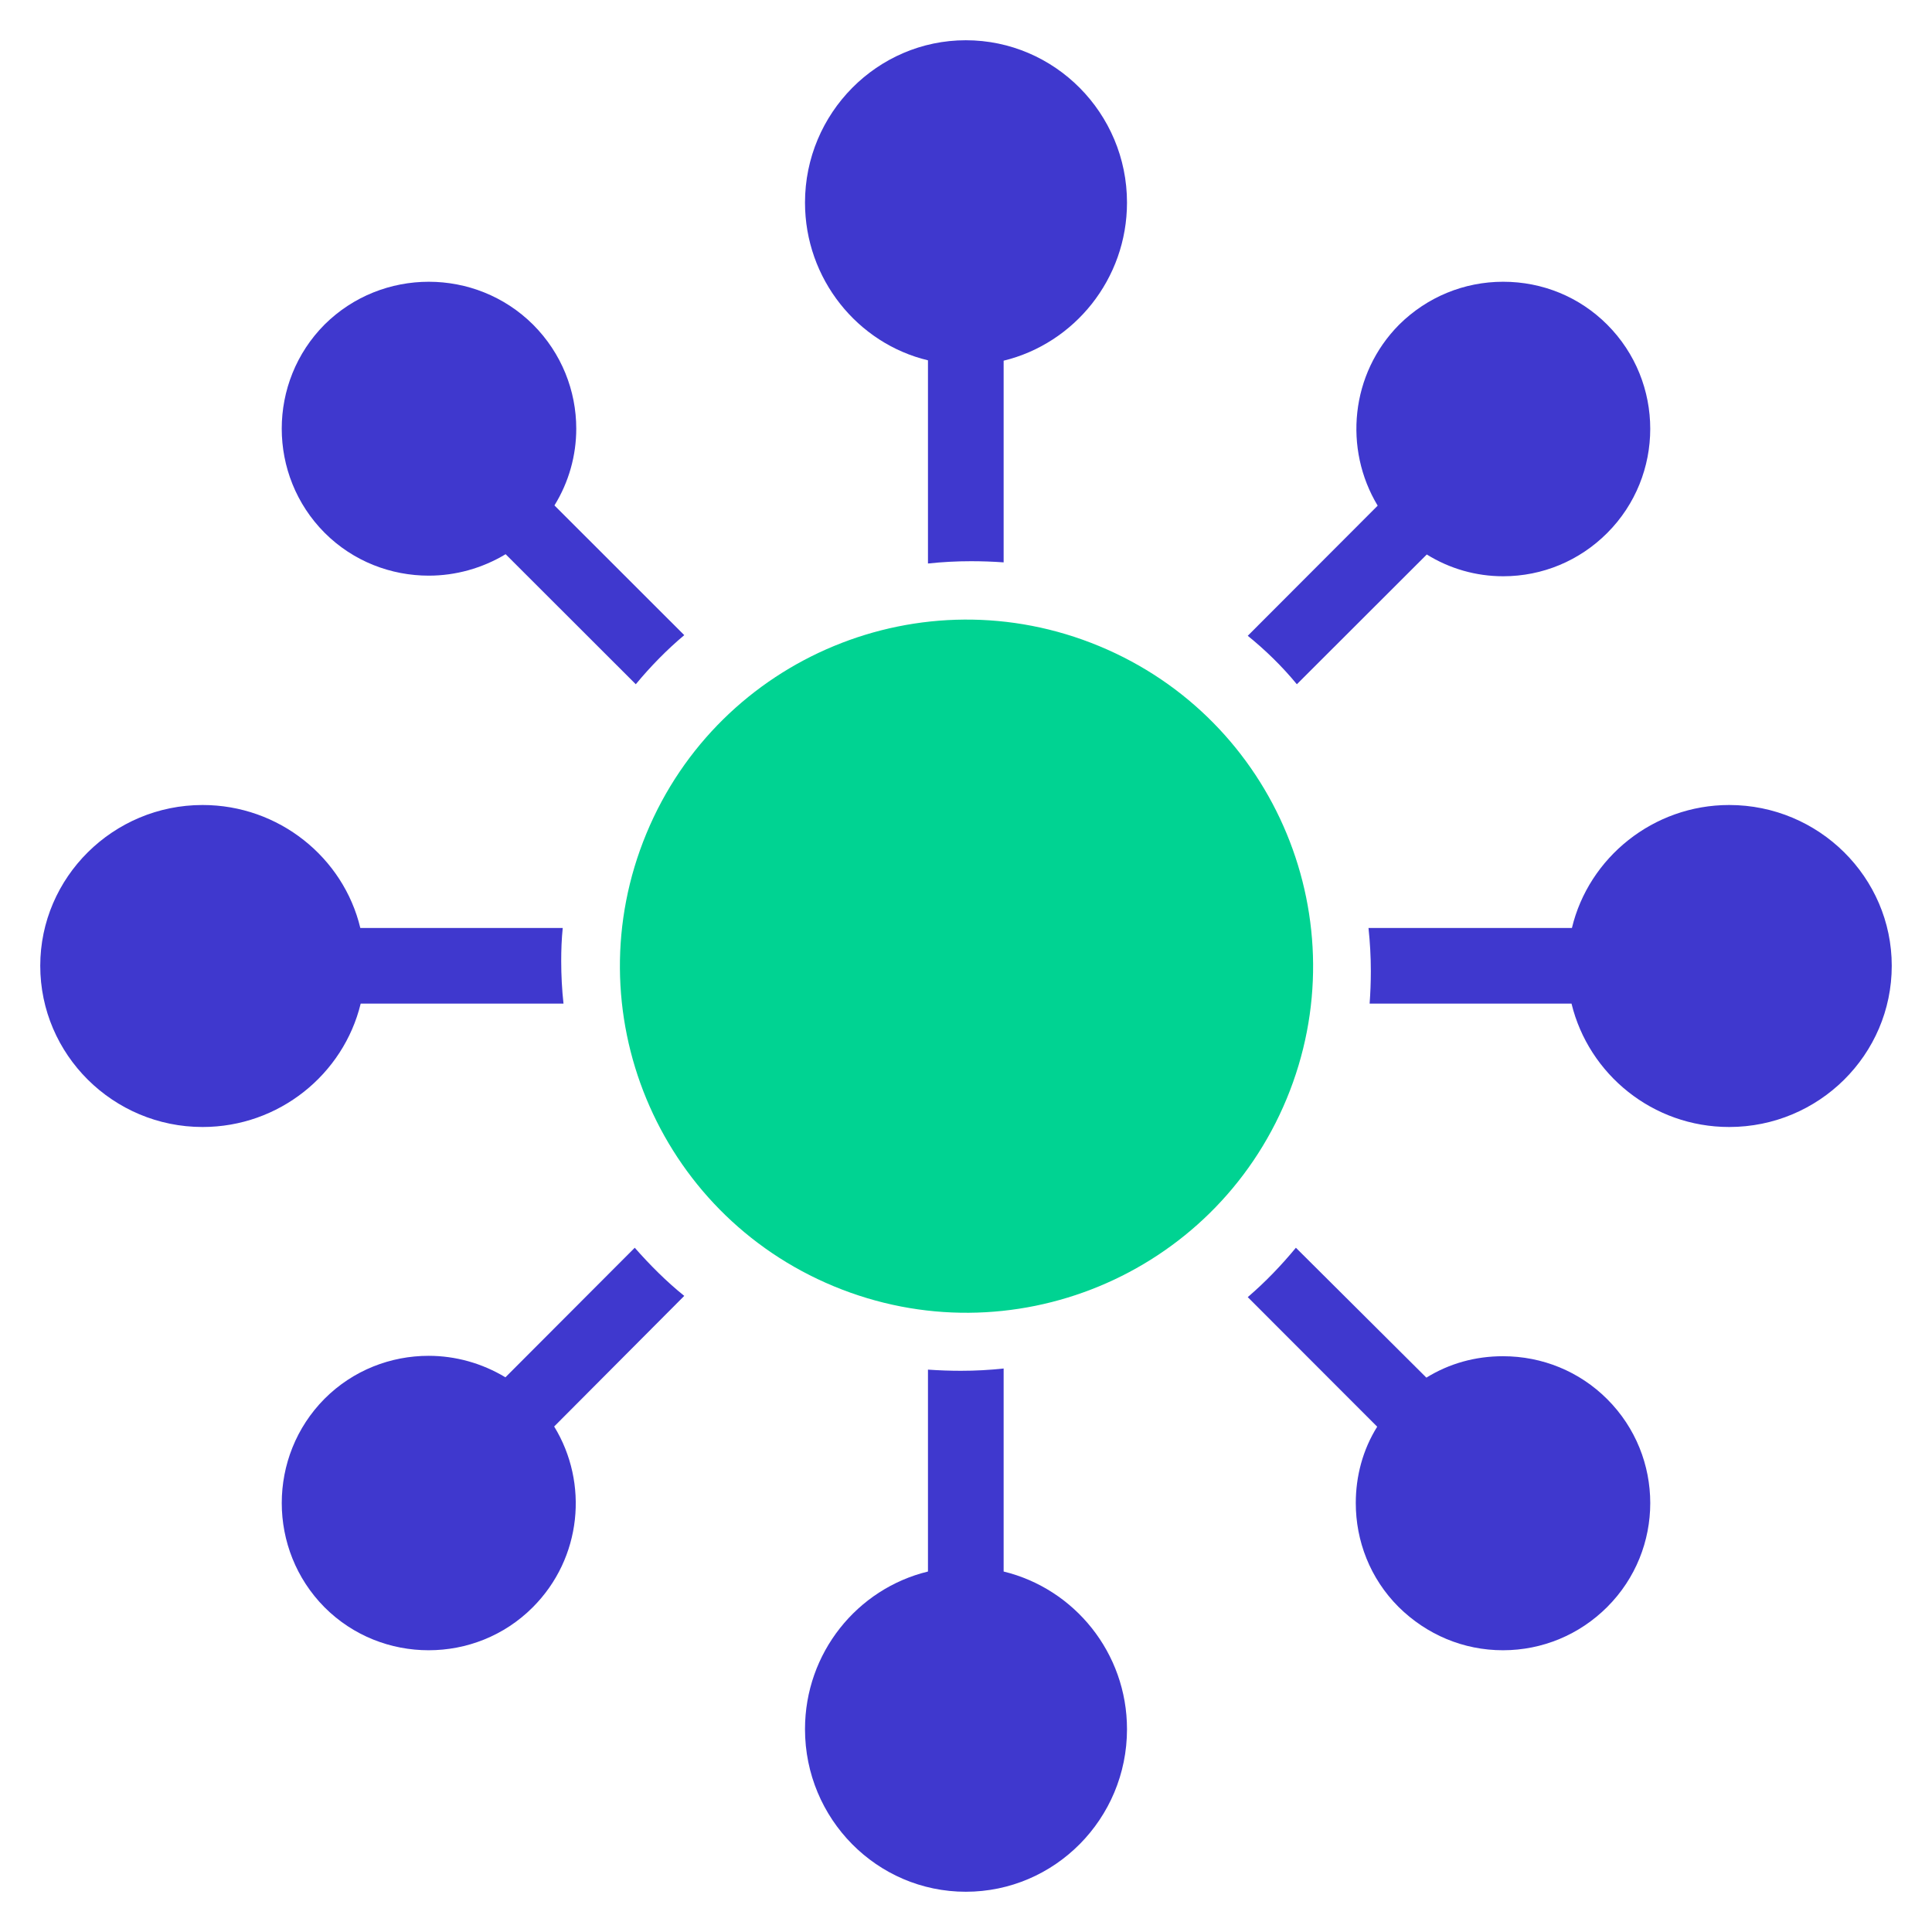 <?xml version="1.0" encoding="UTF-8"?> <svg xmlns="http://www.w3.org/2000/svg" width="48" height="48" viewBox="0 0 48 48" fill="none"> <path d="M31.966 27.301C33.786 22.909 31.701 17.872 27.309 16.052C22.917 14.231 17.88 16.316 16.06 20.708C14.239 25.1 16.324 30.137 20.716 31.957C25.108 33.778 30.145 31.693 31.966 27.301Z" fill="#00D392"></path> <path d="M13.242 8.063C11.814 6.646 9.492 6.646 8.064 8.063C6.645 9.49 6.645 11.81 8.064 13.236C8.777 13.95 9.716 14.302 10.653 14.302C11.315 14.302 11.977 14.121 12.562 13.769L15.796 17C16.166 16.553 16.57 16.141 17 15.78L13.775 12.557C14.136 11.973 14.317 11.312 14.317 10.65C14.317 9.713 13.956 8.777 13.242 8.063Z" fill="#3F38CE"></path> <path d="M34.75 39.927C35.447 40.614 36.359 41 37.34 41C38.32 41 39.241 40.614 39.929 39.927C41.357 38.502 41.357 36.185 39.929 34.76C39.241 34.073 38.32 33.695 37.34 33.695C36.651 33.695 36.006 33.876 35.438 34.227L32.196 31C31.834 31.438 31.439 31.85 31 32.227L34.216 35.446C33.855 36.022 33.684 36.682 33.684 37.343C33.684 38.279 34.036 39.215 34.75 39.927Z" fill="#3F38CE"></path> <path d="M32.22 17L35.448 13.776C36.015 14.128 36.667 14.317 37.346 14.317C38.325 14.317 39.244 13.93 39.931 13.242C41.356 11.815 41.356 9.493 39.931 8.066C39.244 7.378 38.325 7 37.346 7C36.375 7 35.456 7.378 34.761 8.066C33.55 9.287 33.378 11.153 34.228 12.563L31 15.796C31.446 16.157 31.859 16.561 32.22 17Z" fill="#3F38CE"></path> <path d="M24.127 13.943C24.399 13.943 24.672 13.953 24.935 13.972V8.961C26.693 8.534 28 6.931 28 5.033C28 2.812 26.204 1 23.995 1C21.796 1 20 2.812 20 5.033C20 6.931 21.307 8.534 23.055 8.952V14C23.413 13.962 23.77 13.943 24.127 13.943Z" fill="#3F38CE"></path> <path d="M23.873 34.057C23.6 34.057 23.328 34.047 23.055 34.028V39.044C21.298 39.471 20 41.064 20 42.961C20 45.189 21.787 47 23.995 47C26.205 47 28 45.189 28 42.961C28 41.064 26.692 39.471 24.935 39.044V34C24.588 34.038 24.23 34.057 23.873 34.057Z" fill="#3F38CE"></path> <path d="M1 23.995C1 26.204 2.812 28 5.033 28C6.931 28 8.534 26.693 8.961 24.935H14C13.962 24.588 13.943 24.23 13.943 23.873C13.943 23.601 13.953 23.328 13.981 23.055H8.952C8.534 21.307 6.931 20 5.033 20C2.812 20 1 21.796 1 23.995Z" fill="#3F38CE"></path> <path d="M15.77 31L12.557 34.219C11.972 33.866 11.312 33.685 10.649 33.685C9.713 33.685 8.776 34.038 8.063 34.752C6.646 36.181 6.646 38.504 8.063 39.933C8.776 40.647 9.713 41 10.649 41C11.587 41 12.523 40.647 13.236 39.933C14.457 38.711 14.628 36.843 13.768 35.441L17 32.196C16.552 31.835 16.149 31.43 15.77 31Z" fill="#3F38CE"></path> <path d="M42.961 20C41.074 20 39.472 21.307 39.054 23.055H34C34.038 23.413 34.058 23.77 34.058 24.127C34.058 24.4 34.047 24.672 34.028 24.935H39.044C39.472 26.693 41.064 28 42.961 28C45.189 28 47 26.204 47 23.995C47 21.796 45.189 20 42.961 20Z" fill="#3F38CE"></path> </svg> 